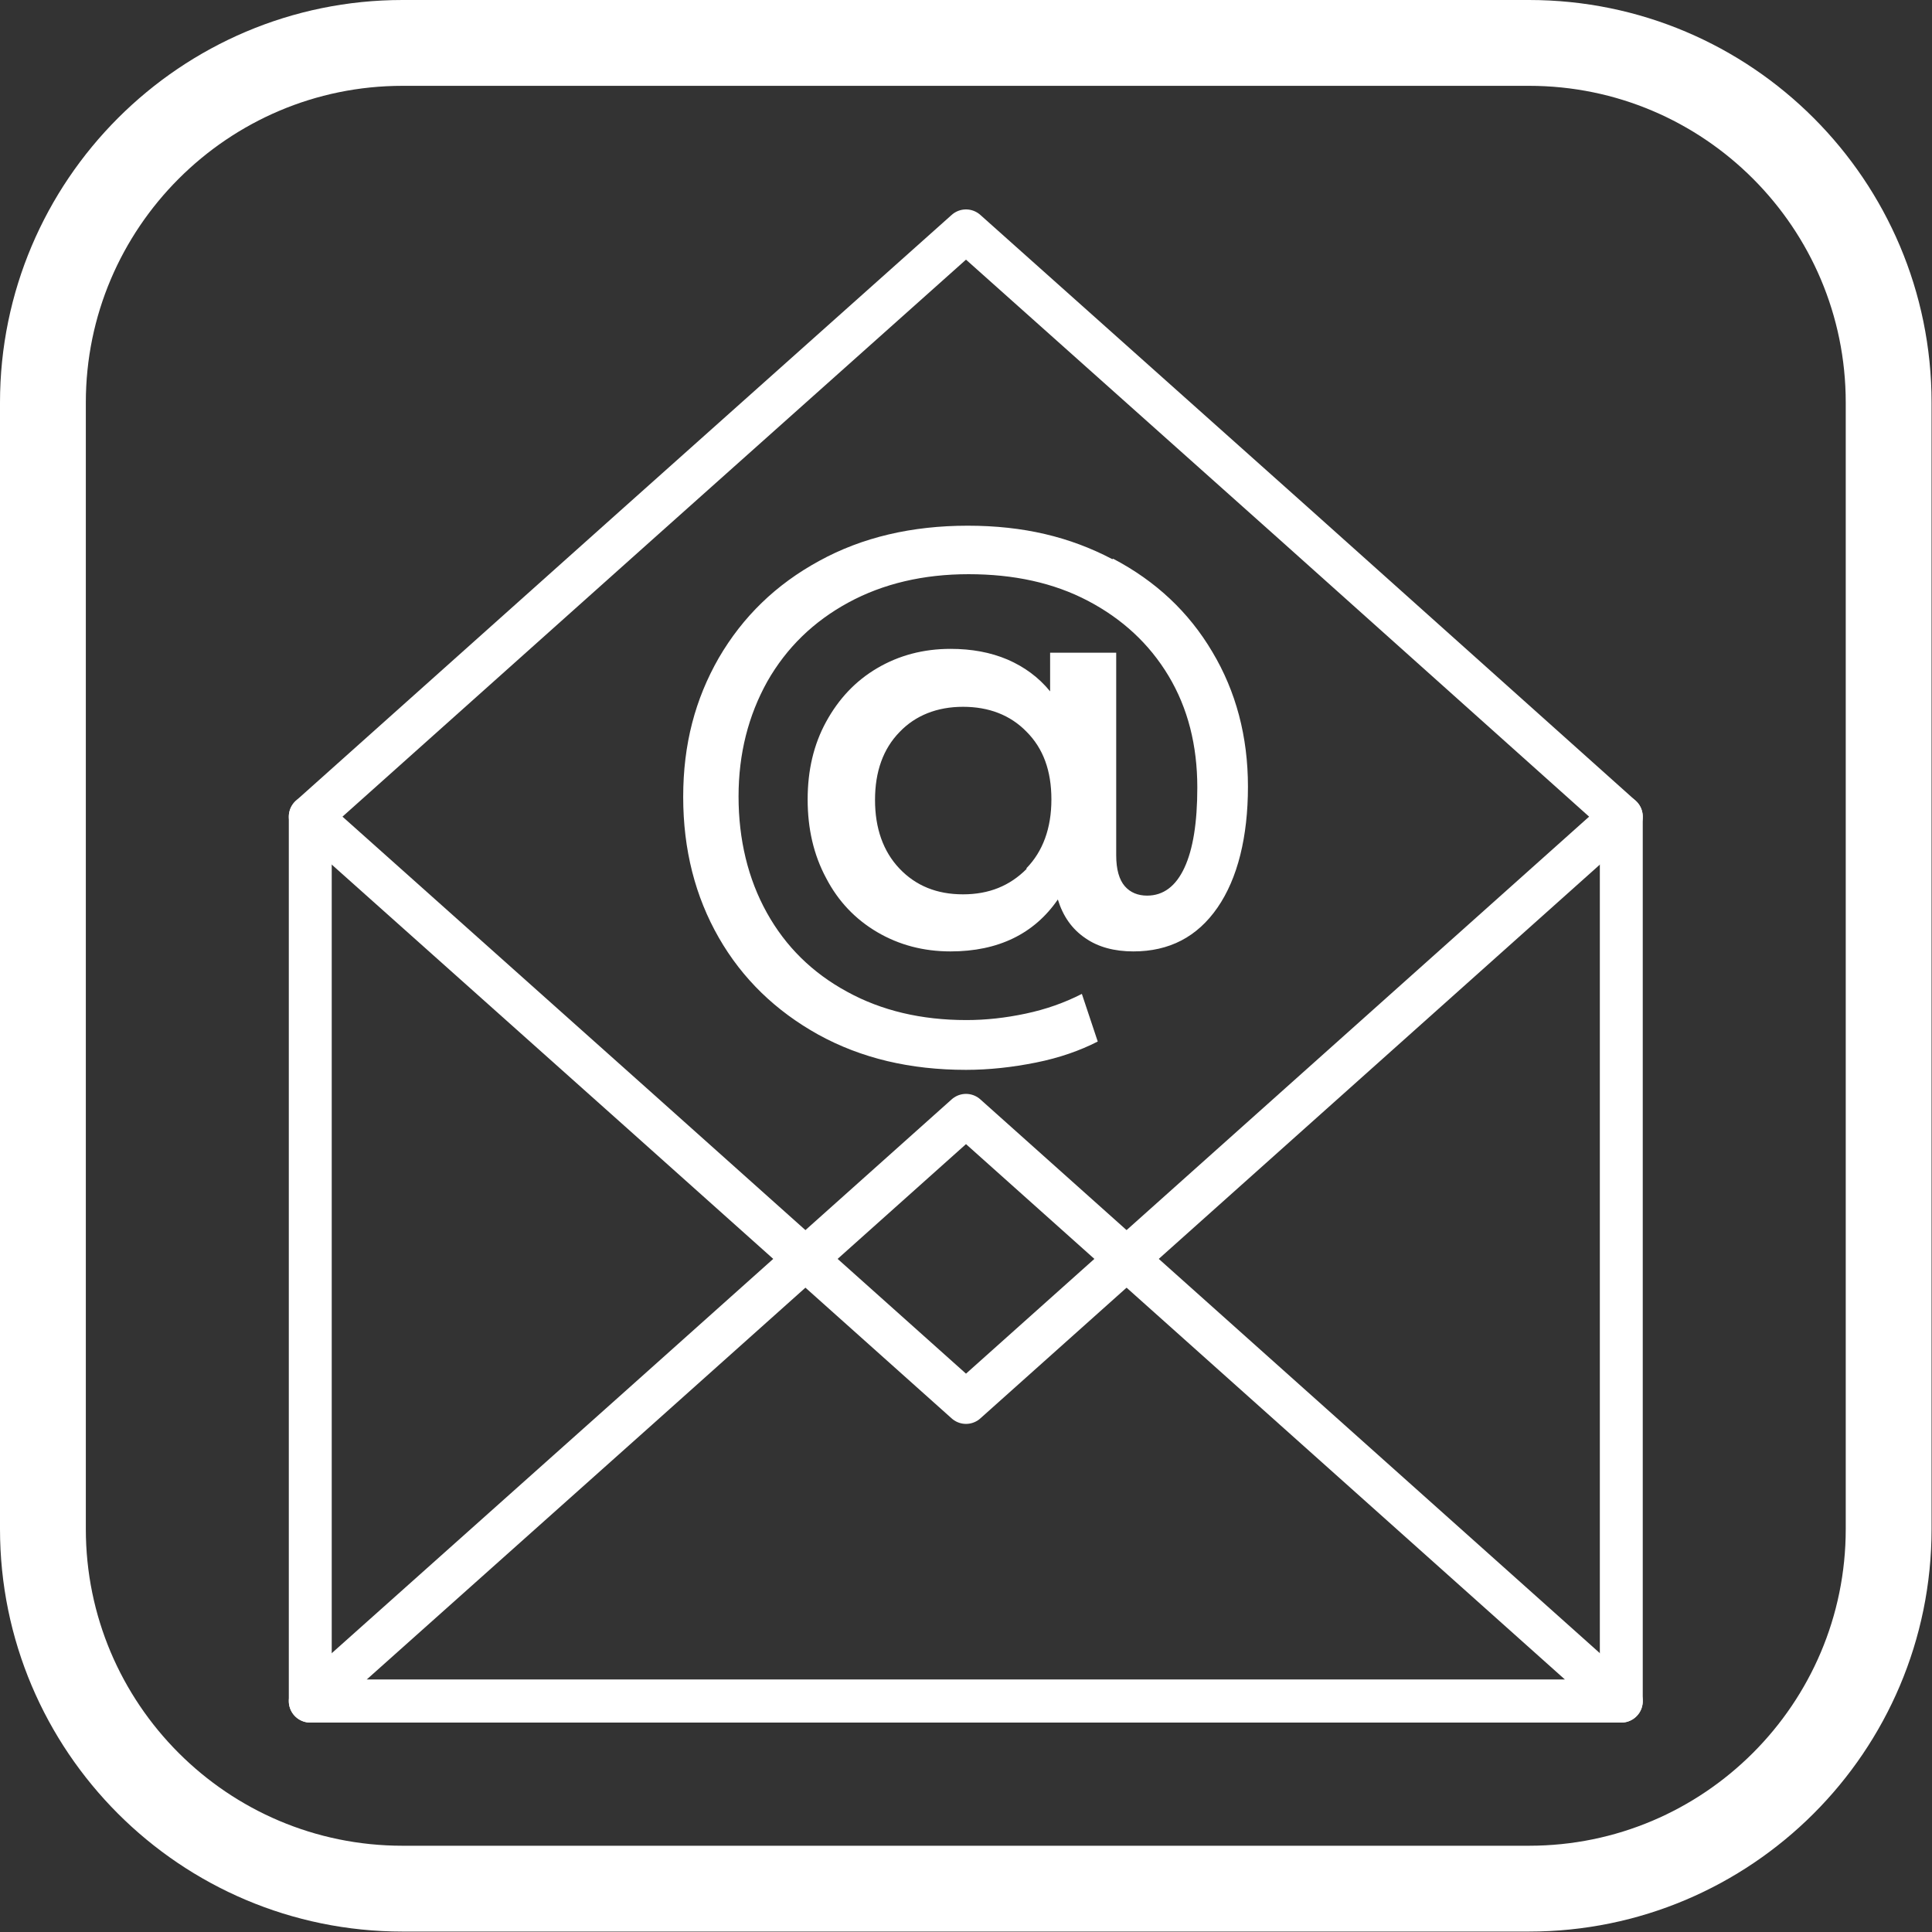<?xml version="1.0" encoding="UTF-8"?>
<svg id="Layer_2" data-name="Layer 2" xmlns="http://www.w3.org/2000/svg" viewBox="0 0 45.02 45.02">
  <rect x="0" y="0" width="45.02" height="45.02" fill="#333333" stroke="none"/>
  <defs>
    <style>
      .cls-1 {
        fill: #fff;
      }

      .cls-2 {
        stroke-linecap: round;
        stroke-linejoin: round;
      }

      .cls-2, .cls-3 {
        fill: none;
        stroke: #fff;
      }

      .cls-3 {
        stroke-miterlimit: 10;
        stroke-width: 2px;
      }
    </style>
  </defs>
  <g id="Layer_1-2" data-name="Layer 1">
    <g>
      <path class="cls-3" d="M9.38,1h26.25c4.63,0,8.38,3.76,8.38,8.38v26.25c0,4.63-3.76,8.38-8.38,8.38H9.38c-4.63,0-8.38-3.76-8.38-8.38V9.38C1,4.76,4.76,1,9.38,1Z"/>
      <g>
        <polyline class="cls-2" points="37.78 19.03 37.78 39.64 7.23 39.64 7.23 19.03"/>
        <polygon class="cls-2" points="30.15 12.2 22.51 5.38 14.87 12.2 7.23 19.03 14.87 25.85 22.51 32.68 30.15 25.85 37.78 19.03 30.15 12.2"/>
        <polygon class="cls-2" points="22.51 25.99 30.15 32.82 37.78 39.64 22.51 39.64 7.23 39.64 14.87 32.82 22.51 25.99"/>
        <path class="cls-1" d="M25.94,13.02c.99,.52,1.76,1.24,2.31,2.17,.55,.92,.83,1.97,.83,3.14s-.24,2.14-.71,2.82c-.47,.68-1.12,1.02-1.96,1.02-.44,0-.82-.1-1.12-.31-.31-.21-.52-.51-.64-.9-.55,.8-1.39,1.21-2.5,1.21-.63,0-1.2-.15-1.71-.45-.51-.3-.91-.72-1.19-1.26-.29-.54-.43-1.15-.43-1.83s.14-1.28,.43-1.81c.29-.53,.68-.95,1.19-1.25,.51-.3,1.08-.45,1.71-.45,.49,0,.93,.08,1.33,.25,.39,.17,.72,.41,.99,.74v-.9h1.54v4.72c0,.33,.07,.57,.2,.72,.13,.15,.31,.22,.52,.22,.38,0,.67-.22,.87-.65,.2-.43,.3-1.05,.3-1.87,0-.98-.22-1.85-.67-2.6-.45-.75-1.08-1.33-1.88-1.75-.8-.42-1.73-.62-2.78-.62s-1.99,.22-2.8,.66c-.81,.44-1.44,1.05-1.89,1.84-.44,.79-.67,1.68-.67,2.68s.22,1.92,.66,2.71c.44,.79,1.06,1.4,1.87,1.84,.8,.44,1.73,.66,2.78,.66,.45,0,.91-.05,1.38-.15,.47-.1,.9-.25,1.31-.46l.37,1.11c-.41,.21-.89,.38-1.44,.49-.55,.11-1.09,.17-1.63,.17-1.3,0-2.44-.27-3.44-.82-.99-.55-1.77-1.3-2.32-2.26-.55-.96-.83-2.05-.83-3.28s.28-2.28,.83-3.24c.56-.96,1.33-1.71,2.34-2.26,1-.55,2.16-.82,3.46-.82s2.38,.26,3.37,.78Zm-2.02,7.21c.38-.39,.58-.93,.58-1.6s-.19-1.19-.58-1.58c-.38-.39-.88-.58-1.48-.58s-1.11,.2-1.48,.59c-.38,.39-.57,.92-.57,1.58s.19,1.2,.57,1.6c.38,.4,.87,.6,1.48,.6s1.09-.2,1.48-.59Z"/>
      </g>
    </g>
  </g>
</svg>